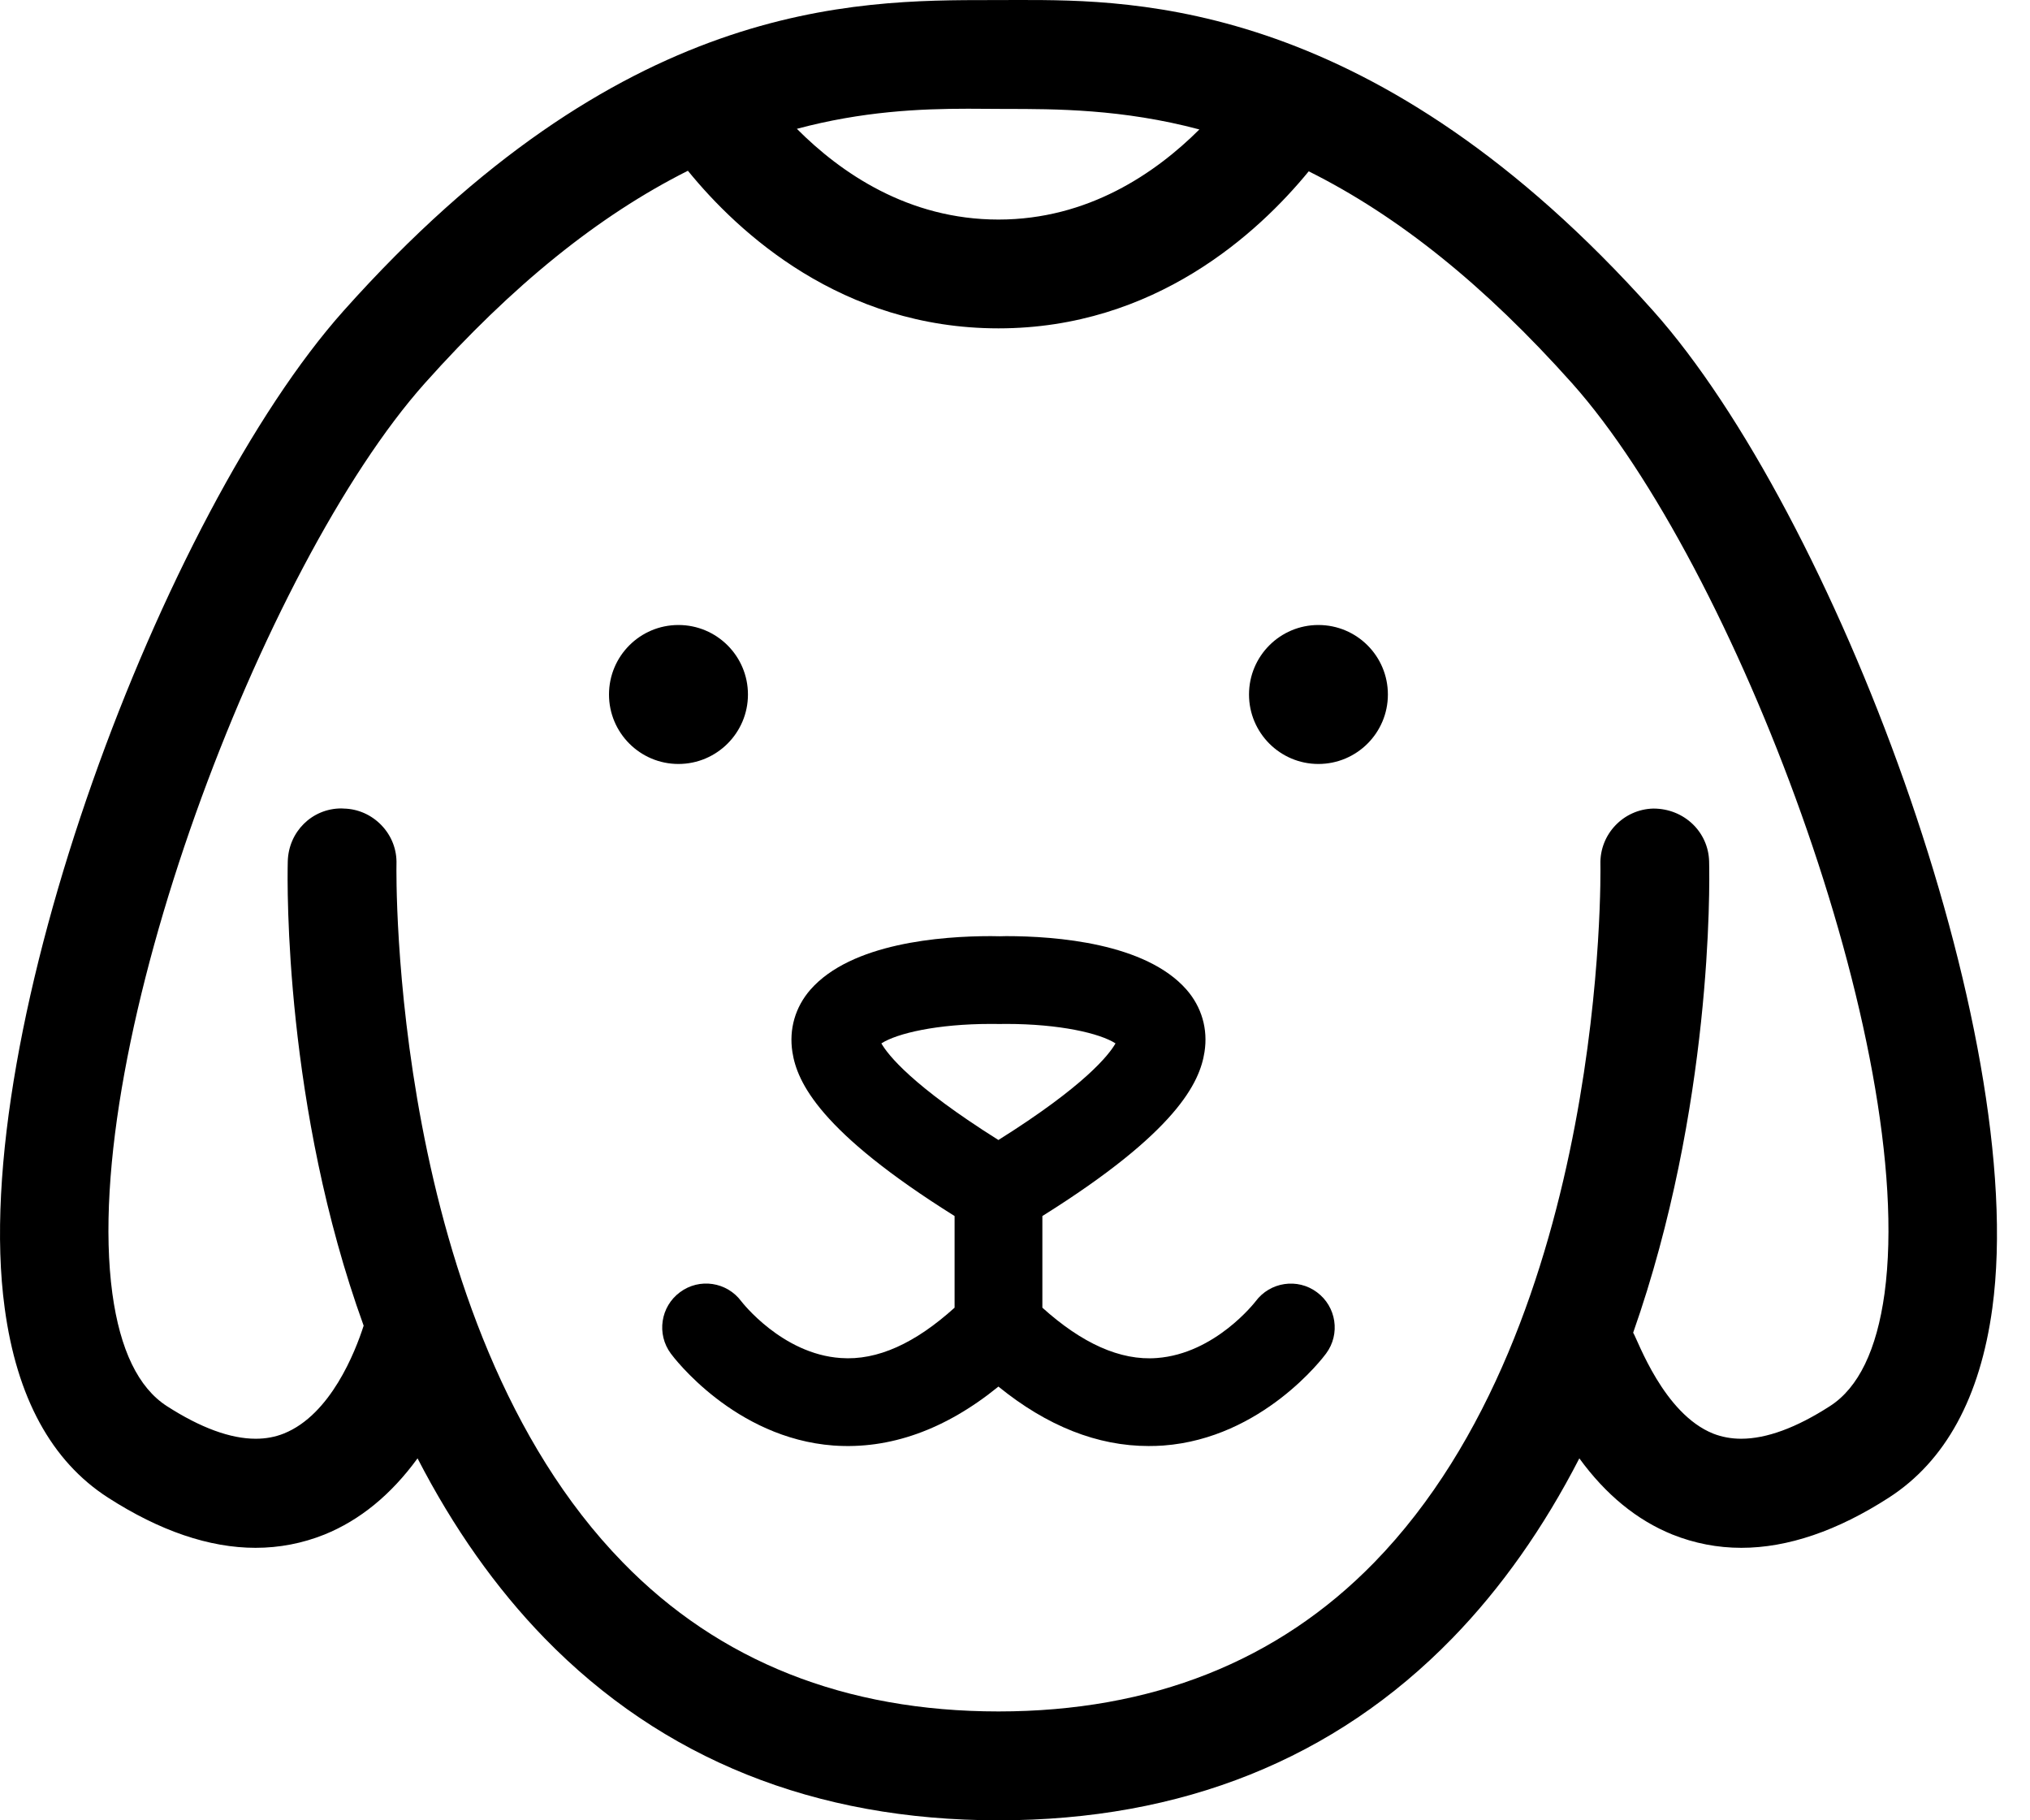 <svg width="29" height="26" viewBox="0 0 29 26" fill="none" xmlns="http://www.w3.org/2000/svg">
<path d="M17.937 18.588C17.931 18.595 17.362 19.335 16.527 19.397C16.002 19.438 15.452 19.184 14.891 18.678V17.369C16.818 16.163 17.14 15.458 17.207 15.027C17.259 14.7 17.167 14.383 16.95 14.135C16.366 13.47 15.085 13.371 14.373 13.371L14.284 13.373L14.155 13.371C13.443 13.371 12.162 13.47 11.578 14.135C11.361 14.383 11.269 14.7 11.32 15.027C11.387 15.458 11.71 16.163 13.637 17.369V18.678C13.079 19.182 12.537 19.436 12.01 19.397C11.17 19.34 10.594 18.592 10.591 18.588C10.384 18.309 9.992 18.25 9.714 18.457C9.436 18.662 9.377 19.055 9.583 19.333C9.619 19.383 10.492 20.542 11.908 20.647C12.708 20.704 13.502 20.424 14.263 19.805C14.959 20.37 15.678 20.654 16.409 20.654C16.48 20.654 16.549 20.652 16.619 20.647C18.035 20.542 18.908 19.383 18.944 19.333C19.151 19.055 19.091 18.662 18.813 18.457C18.536 18.251 18.143 18.31 17.937 18.588ZM12.591 14.903C12.815 14.759 13.389 14.625 14.155 14.625L14.284 14.626L14.373 14.625C15.139 14.625 15.713 14.759 15.936 14.903C15.843 15.066 15.498 15.508 14.263 16.283C13.03 15.508 12.684 15.066 12.591 14.903Z" fill="black"/>
<path d="M10.685 9.92C10.685 9.371 10.24 8.927 9.692 8.927C9.144 8.927 8.7 9.371 8.7 9.92C8.7 10.467 9.144 10.912 9.692 10.912C10.24 10.912 10.685 10.467 10.685 9.92Z" fill="black"/>
<path d="M18.834 8.927C18.287 8.927 17.843 9.371 17.843 9.92C17.843 10.467 18.287 10.912 18.834 10.912C19.383 10.912 19.827 10.467 19.827 9.92C19.827 9.371 19.383 8.927 18.834 8.927Z" fill="black"/>
<path d="M23.617 4.44C19.657 0 16.215 0 14.561 0L14.165 0.001C12.183 0.001 8.868 0.001 4.908 4.44C2.34 7.318 -0.471 14.743 0.067 18.684C0.239 19.96 0.735 20.871 1.543 21.391C2.281 21.866 2.99 22.108 3.651 22.108C3.991 22.108 4.322 22.044 4.636 21.918C5.142 21.713 5.588 21.348 5.965 20.83C6.476 21.822 7.086 22.686 7.78 23.399C9.462 25.126 11.642 26 14.264 26C16.885 26 19.067 25.126 20.748 23.399C21.443 22.685 22.052 21.822 22.562 20.83C22.939 21.348 23.384 21.713 23.891 21.918C24.206 22.044 24.537 22.108 24.876 22.108C25.538 22.108 26.248 21.866 26.984 21.391C27.791 20.871 28.288 19.962 28.462 18.684C28.998 14.743 26.186 7.318 23.617 4.44ZM23.331 19.035C24.461 15.82 24.425 12.655 24.416 12.304C24.406 11.887 24.063 11.549 23.62 11.549C23.62 11.549 23.62 11.549 23.619 11.549C23.192 11.559 22.852 11.916 22.863 12.343C22.865 12.41 22.968 18.896 19.632 22.317C18.256 23.729 16.45 24.445 14.264 24.445C12.077 24.445 10.271 23.729 8.896 22.315C5.559 18.894 5.662 12.408 5.664 12.345C5.671 12.137 5.596 11.942 5.453 11.791C5.31 11.64 5.116 11.553 4.91 11.549C4.908 11.549 4.879 11.547 4.877 11.547C4.458 11.547 4.121 11.88 4.111 12.305C4.102 12.655 4.066 15.818 5.195 18.935C5.075 19.309 4.723 20.207 4.056 20.475C3.932 20.525 3.797 20.55 3.653 20.55C3.291 20.55 2.864 20.393 2.384 20.084C1.977 19.822 1.715 19.281 1.605 18.475C1.131 14.964 3.76 8.063 6.068 5.475C7.318 4.075 8.549 3.081 9.827 2.439C10.546 3.322 12.021 4.69 14.264 4.69C16.498 4.69 17.975 3.327 18.696 2.447C19.98 3.087 21.212 4.079 22.459 5.475C24.768 8.064 27.397 14.965 26.922 18.475C26.811 19.281 26.549 19.823 26.142 20.084C25.663 20.393 25.236 20.55 24.874 20.55C24.732 20.55 24.598 20.525 24.475 20.477C23.766 20.194 23.399 19.146 23.331 19.035ZM14.264 3.136C12.975 3.136 12.008 2.467 11.384 1.84C12.319 1.59 13.14 1.553 13.829 1.553L14.361 1.556C15.075 1.556 16.034 1.556 17.134 1.849C16.508 2.473 15.543 3.136 14.264 3.136Z" fill="black"/>
</svg>
